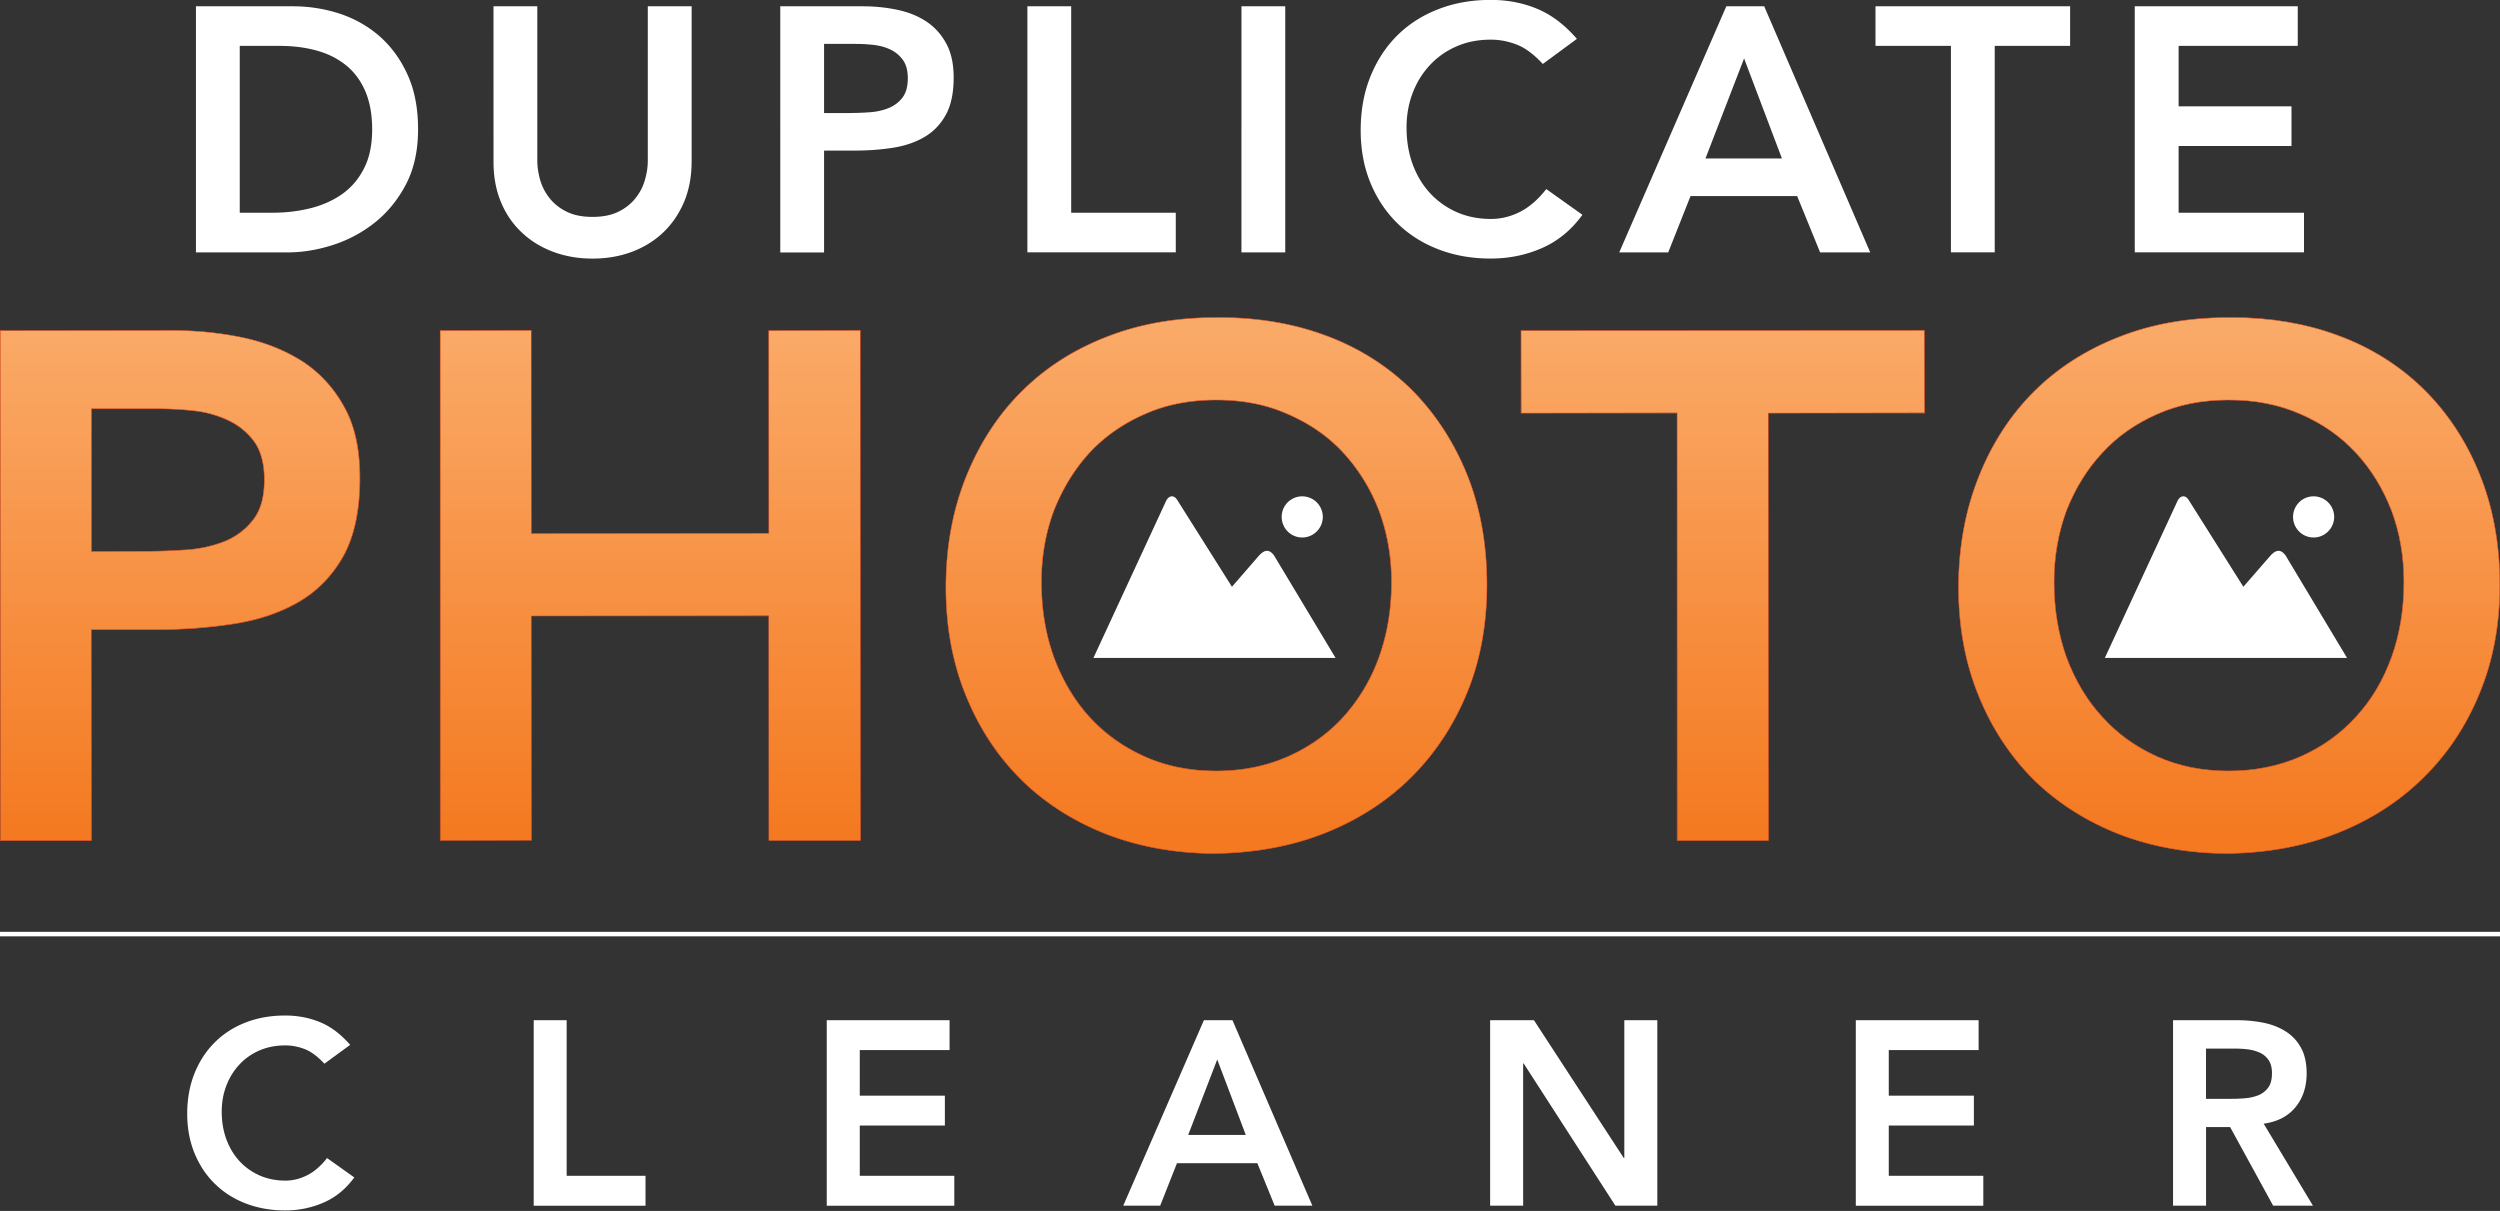 <svg version="1.1" id="Layer_1" xmlns="http://www.w3.org/2000/svg" x="0" y="0" viewBox="0 0 512 248" style="enable-background:new 0 0 512 248" xml:space="preserve"><rect x="0" y="0" width="512" height="248" fill="#333333" stroke="none"/><style>.st1{fill:#f15a29}.st6{fill:#fff}</style><linearGradient id="XMLID_56_" gradientUnits="userSpaceOnUse" x1="36.875" y1="171.936" x2="36.875" y2="66.736"><stop offset="0" style="stop-color:#f47920"/><stop offset="1" style="stop-color:#faaa68"/></linearGradient><path id="XMLID_65_" d="M.1 172.11.04 67.72l35.14-.05c5.02 0 9.91.49 14.54 1.46 4.64.99 8.67 2.61 12.33 4.95 3.53 2.33 6.38 5.46 8.47 9.31 2.14 3.83 3.17 8.59 3.17 14.56 0 6.53-1.14 11.89-3.4 15.95-2.26 4.02-5.33 7.17-9.13 9.36-3.8 2.21-8.3 3.73-13.38 4.5-5.05.78-10.38 1.18-15.86 1.18H18.67l.05 43.17H.1zm18.62-59.15 11.16-.05c2.47 0 5.16-.1 8.22-.3 2.76-.18 5.42-.76 7.91-1.74 2.39-1 4.35-2.48 5.83-4.42 1.54-1.95 2.29-4.64 2.29-8.22 0-3.22-.68-5.81-2.02-7.72-1.4-1.91-3.18-3.39-5.31-4.39a21.963 21.963 0 0 0-7.2-2.01c-2.44-.27-4.94-.4-7.66-.4H18.72v29.25z" style="fill:url(#XMLID_56_)"/><path id="XMLID_60_" class="st1" d="M35.18 67.72c4.99 0 9.86.48 14.53 1.46 4.65.99 8.72 2.65 12.32 4.94 3.53 2.33 6.35 5.42 8.46 9.29 2.17 3.9 3.17 8.74 3.17 14.53 0 6.57-1.14 11.88-3.39 15.92-2.26 4.02-5.29 7.14-9.11 9.34-3.85 2.25-8.32 3.73-13.36 4.5-5.03.78-10.34 1.18-15.85 1.18H18.67v43.17H.1V67.72h35.08m-16.51 45.24h11.21c2.68 0 5.39-.11 8.23-.3 2.88-.19 5.53-.81 7.93-1.74 2.39-.99 4.36-2.48 5.86-4.44 1.55-1.96 2.3-4.69 2.3-8.25 0-3.23-.68-5.82-2.03-7.75a13.779 13.779 0 0 0-5.33-4.41 21.76 21.76 0 0 0-7.22-2.01c-2.66-.29-5.22-.4-7.67-.4H18.67v29.3m16.51-45.34H-.01v104.56h18.79v-43.17h13.17c5.48 0 10.82-.4 15.87-1.18 5.09-.77 9.59-2.29 13.4-4.51 3.8-2.2 6.88-5.35 9.15-9.38 2.26-4.07 3.4-9.44 3.4-15.98 0-5.97-1.04-10.74-3.18-14.58-2.1-3.85-4.96-6.99-8.49-9.32-3.67-2.35-7.71-3.97-12.35-4.96-4.65-.99-9.55-1.48-14.57-1.48zm-16.4 16.15h13.17c2.71 0 5.22.13 7.65.4 2.51.25 4.92.93 7.18 2 2.12 1 3.9 2.47 5.29 4.37 1.33 1.89 2.01 4.48 2.01 7.68 0 3.57-.74 6.24-2.27 8.19-1.48 1.93-3.43 3.42-5.81 4.41-2.49.97-5.14 1.56-7.89 1.73-3.06.2-5.75.3-8.22.3h-11.1V83.77h-.01z"/><linearGradient id="XMLID_57_" gradientUnits="userSpaceOnUse" x1="133.168" y1="171.936" x2="133.168" y2="66.736"><stop offset="0" style="stop-color:#f47920"/><stop offset="1" style="stop-color:#faaa68"/></linearGradient><path id="XMLID_46_" style="fill:url(#XMLID_57_)" d="m157.5 172.11-.05-46.02-48.69.06.05 45.91-18.61.05-.05-104.39 18.61-.05.05 41.61 48.69-.05-.05-41.51 18.68-.05.06 104.44z"/><path id="XMLID_42_" class="st1" d="M176.13 67.72v104.34H157.5v-45.97h-48.74v45.97H90.2V67.72h18.56v41.56h48.74V67.72h18.63m.11-.1h-18.85v41.56h-48.53V67.61H90.1v104.56h18.78V126.2h48.53v45.97h18.85V67.62h-.02z"/><g id="XMLID_96_"><linearGradient id="XMLID_58_" gradientUnits="userSpaceOnUse" x1="249.117" y1="171.93" x2="249.117" y2="66.744"><stop offset="0" style="stop-color:#f47920"/><stop offset="1" style="stop-color:#faaa68"/></linearGradient><path id="XMLID_97_" d="M248.89 174.78c-7.9 0-15.36-1.32-22.18-3.91-6.75-2.64-12.6-6.35-17.38-11.03-4.91-4.83-8.65-10.46-11.44-17.22-2.76-6.67-4.17-14.17-4.17-22.31 0-8.27 1.4-15.92 4.17-22.76 2.76-6.84 6.61-12.73 11.44-17.48 4.81-4.78 10.66-8.52 17.38-11.11 6.62-2.6 14.08-3.92 22.18-3.92.3 0 .61-.01.91-.01 7.76 0 15.01 1.22 21.53 3.62 6.72 2.45 12.64 6.15 17.6 10.98 4.88 4.85 8.74 10.71 11.47 17.41 2.74 6.76 4.13 14.4 4.13 22.72 0 8.16-1.39 15.65-4.13 22.25-2.73 6.62-6.59 12.43-11.47 17.25-4.86 4.82-10.78 8.64-17.6 11.34-6.69 2.65-14.23 4.06-22.44 4.18zm.19-92.86c-5.46 0-10.39.98-14.65 2.9-4.42 1.94-8.22 4.6-11.3 7.91-3.04 3.32-5.49 7.3-7.28 11.83-1.7 4.53-2.56 9.45-2.56 14.6 0 5.63.84 10.7 2.56 15.48 1.77 4.74 4.22 8.85 7.28 12.21 3.12 3.42 6.92 6.15 11.3 8.1 4.35 1.96 9.28 2.95 14.65 2.95 5.32 0 10.26-.99 14.67-2.95 4.41-1.94 8.24-4.67 11.36-8.1 3.18-3.52 5.64-7.62 7.3-12.21 1.73-4.83 2.57-9.89 2.57-15.48 0-5.12-.86-10.03-2.57-14.6a37.263 37.263 0 0 0-7.3-11.83c-3.13-3.37-6.85-5.95-11.36-7.91-4.39-1.95-9.19-2.9-14.67-2.9z" style="fill:url(#XMLID_58_)"/></g><g id="XMLID_90_"><path id="XMLID_91_" class="st1" d="M249.8 65.08c7.82 0 14.99 1.21 21.51 3.61 6.79 2.48 12.66 6.17 17.58 10.97 4.85 4.82 8.69 10.6 11.46 17.39 2.75 6.79 4.12 14.34 4.12 22.7 0 8.18-1.37 15.59-4.12 22.23-2.77 6.72-6.61 12.44-11.46 17.24-4.92 4.88-10.79 8.63-17.58 11.33-6.77 2.69-14.25 4.06-22.42 4.18-8.01 0-15.43-1.34-22.16-3.91-6.73-2.63-12.53-6.29-17.37-11.02-4.88-4.8-8.67-10.51-11.43-17.2-2.77-6.68-4.16-14.11-4.16-22.29 0-8.33 1.39-15.89 4.16-22.74 2.76-6.84 6.55-12.66 11.43-17.46 4.84-4.81 10.64-8.51 17.37-11.1 6.74-2.65 14.16-3.92 22.16-3.92.3-.01.61-.01.91-.01m-.72 92.87c5.41 0 10.29-1 14.69-2.96 4.42-1.95 8.22-4.64 11.38-8.11 3.11-3.44 5.6-7.52 7.31-12.23 1.7-4.75 2.57-9.87 2.57-15.5 0-5.2-.87-10.06-2.57-14.62-1.7-4.46-4.19-8.43-7.31-11.84-3.16-3.4-6.96-6-11.38-7.92-4.41-1.96-9.29-2.91-14.69-2.91s-10.33.94-14.67 2.91c-4.37 1.91-8.15 4.52-11.31 7.92-3.13 3.41-5.53 7.39-7.29 11.84-1.71 4.56-2.57 9.42-2.57 14.62 0 5.63.86 10.75 2.57 15.5 1.76 4.71 4.16 8.79 7.29 12.23 3.16 3.47 6.95 6.17 11.31 8.11 4.34 1.96 9.27 2.96 14.67 2.96m.72-92.98v.11-.11c-.3 0-.61 0-.91.01-8.1 0-15.57 1.32-22.2 3.93-6.73 2.59-12.59 6.34-17.4 11.13-4.83 4.76-8.69 10.65-11.45 17.5-2.77 6.84-4.17 14.51-4.17 22.78 0 8.14 1.4 15.65 4.17 22.33 2.79 6.77 6.54 12.41 11.45 17.24 4.79 4.69 10.65 8.4 17.4 11.04 6.82 2.6 14.29 3.92 22.2 3.92 8.22-.12 15.77-1.53 22.46-4.19 6.82-2.71 12.75-6.53 17.61-11.35 4.89-4.83 8.75-10.64 11.48-17.27 2.74-6.61 4.13-14.1 4.13-22.27 0-8.33-1.39-15.98-4.13-22.74-2.74-6.71-6.6-12.57-11.48-17.43-4.96-4.84-10.89-8.54-17.62-11-6.52-2.41-13.77-3.63-21.54-3.63zm-.72 92.87c-5.36 0-10.28-.99-14.63-2.95-4.37-1.95-8.17-4.67-11.28-8.09-3.05-3.36-5.5-7.46-7.27-12.19-1.72-4.78-2.56-9.84-2.56-15.46 0-5.15.86-10.06 2.56-14.58 1.79-4.52 4.23-8.49 7.27-11.81 3.07-3.3 6.87-5.96 11.28-7.89 4.25-1.92 9.18-2.9 14.63-2.9 5.48 0 10.27.95 14.65 2.9 4.51 1.95 8.22 4.53 11.34 7.89a36.94 36.94 0 0 1 7.28 11.81c1.7 4.56 2.57 9.47 2.57 14.58 0 5.59-.84 10.65-2.57 15.47-1.66 4.58-4.11 8.68-7.29 12.19-3.12 3.43-6.94 6.15-11.34 8.09-4.4 1.95-9.33 2.94-14.64 2.94z"/></g><linearGradient id="XMLID_59_" gradientUnits="userSpaceOnUse" x1="352.823" y1="171.936" x2="352.823" y2="66.736"><stop offset="0" style="stop-color:#f47920"/><stop offset="1" style="stop-color:#faaa68"/></linearGradient><path id="XMLID_49_" style="fill:url(#XMLID_59_)" d="m343.52 172.11-.05-87.57-31.91.06-.05-16.88 82.57-.05.06 16.87-32.04.06.06 87.51z"/><path id="XMLID_43_" class="st1" d="M394.08 67.72v16.82H362.1v87.52h-18.58V84.54h-31.96V67.72h82.52m.11-.1h-82.74v17.04h31.97v87.52h18.8V84.65h31.98V67.62h-.01z"/><g id="XMLID_107_"><linearGradient id="XMLID_78_" gradientUnits="userSpaceOnUse" x1="456.528" y1="171.93" x2="456.528" y2="66.744"><stop offset="0" style="stop-color:#f47920"/><stop offset="1" style="stop-color:#faaa68"/></linearGradient><path id="XMLID_108_" d="M456.3 174.78c-7.94 0-15.41-1.32-22.21-3.91-6.75-2.65-12.61-6.36-17.42-11.03-4.87-4.81-8.7-10.61-11.4-17.22-2.77-6.7-4.17-14.21-4.17-22.31 0-8.23 1.41-15.89 4.17-22.76 2.71-6.79 6.54-12.68 11.4-17.48 4.83-4.78 10.69-8.52 17.42-11.11 6.6-2.6 14.07-3.92 22.21-3.92.3 0 .61-.01.91-.01 7.74 0 14.97 1.22 21.48 3.62 6.74 2.45 12.66 6.15 17.61 10.98 4.93 4.85 8.8 10.7 11.5 17.41 2.76 6.78 4.17 14.42 4.17 22.72 0 8.14-1.4 15.62-4.17 22.25-2.7 6.62-6.57 12.43-11.5 17.25-4.85 4.82-10.77 8.63-17.6 11.34-6.69 2.65-14.22 4.06-22.4 4.18zm.15-92.86c-5.47 0-10.27.95-14.67 2.9-4.45 1.97-8.22 4.63-11.22 7.91-3.09 3.31-5.49 7.18-7.34 11.83-1.69 4.59-2.55 9.51-2.55 14.6 0 5.57.83 10.63 2.55 15.48 1.83 4.85 4.23 8.85 7.34 12.21 3.03 3.39 6.81 6.12 11.22 8.1 4.49 1.99 9.29 2.95 14.67 2.95 5.3 0 10.25-.99 14.71-2.95 4.38-1.94 8.19-4.66 11.31-8.1 3.15-3.4 5.54-7.39 7.3-12.21 1.71-4.76 2.55-9.82 2.55-15.48 0-5.18-.86-10.1-2.55-14.6-1.76-4.54-4.22-8.52-7.3-11.83-3.13-3.37-6.83-5.96-11.31-7.91-4.43-1.95-9.24-2.9-14.71-2.9z" style="fill:url(#XMLID_78_)"/></g><g id="XMLID_101_"><path id="XMLID_102_" class="st1" d="M457.21 65.08c7.79 0 14.95 1.21 21.46 3.61 6.8 2.48 12.67 6.17 17.59 10.97 4.9 4.82 8.75 10.6 11.49 17.39 2.77 6.79 4.16 14.34 4.16 22.7 0 8.18-1.39 15.59-4.16 22.23-2.74 6.72-6.58 12.44-11.49 17.24-4.91 4.88-10.78 8.63-17.59 11.33-6.76 2.69-14.23 4.06-22.37 4.18-8.07 0-15.48-1.34-22.19-3.91-6.7-2.63-12.53-6.29-17.4-11.02-4.85-4.8-8.66-10.51-11.39-17.2-2.76-6.68-4.17-14.11-4.17-22.29 0-8.33 1.41-15.89 4.17-22.74 2.73-6.84 6.53-12.66 11.39-17.46 4.87-4.81 10.7-8.51 17.4-11.1 6.71-2.65 14.12-3.92 22.19-3.92.3-.01.61-.01.91-.01m-.76 92.87c5.4 0 10.28-1 14.73-2.96 4.41-1.95 8.18-4.64 11.33-8.11 3.19-3.44 5.59-7.52 7.31-12.23 1.71-4.75 2.55-9.87 2.55-15.5 0-5.2-.84-10.06-2.55-14.62-1.73-4.46-4.13-8.43-7.31-11.84-3.15-3.4-6.92-6-11.33-7.92-4.45-1.96-9.33-2.91-14.73-2.91-5.44 0-10.27.94-14.69 2.91-4.33 1.91-8.13 4.52-11.23 7.92-3.18 3.41-5.57 7.39-7.35 11.84-1.68 4.56-2.55 9.42-2.55 14.62 0 5.63.87 10.75 2.55 15.5 1.78 4.71 4.17 8.79 7.35 12.23 3.1 3.47 6.91 6.17 11.23 8.11 4.42 1.96 9.25 2.96 14.69 2.96m.76-92.98v.11-.11c-.3 0-.61 0-.91.01-8.14 0-15.62 1.32-22.23 3.93-6.73 2.6-12.6 6.34-17.43 11.13-4.86 4.81-8.7 10.7-11.41 17.5-2.77 6.88-4.18 14.54-4.18 22.78 0 8.11 1.41 15.62 4.18 22.33 2.7 6.62 6.54 12.42 11.41 17.24 4.82 4.68 10.68 8.39 17.44 11.04 6.8 2.6 14.28 3.92 22.23 3.92 8.19-.12 15.73-1.53 22.41-4.19 6.84-2.71 12.77-6.53 17.62-11.35 4.94-4.83 8.81-10.64 11.51-17.27 2.77-6.63 4.17-14.13 4.17-22.27 0-8.3-1.4-15.95-4.17-22.74-2.7-6.71-6.58-12.58-11.51-17.43-4.95-4.84-10.88-8.54-17.62-11-6.53-2.41-13.76-3.63-21.51-3.63zm-.76 92.87c-5.37 0-10.16-.96-14.65-2.95-4.4-1.98-8.17-4.7-11.2-8.09-3.1-3.36-5.5-7.34-7.33-12.19-1.71-4.84-2.54-9.9-2.54-15.46 0-5.09.86-10 2.54-14.58 1.85-4.63 4.24-8.5 7.33-11.81 2.99-3.27 6.76-5.93 11.2-7.89 4.39-1.95 9.19-2.9 14.65-2.9 5.46 0 10.27.95 14.68 2.9 4.48 1.94 8.17 4.53 11.3 7.89 3.08 3.3 5.54 7.28 7.29 11.81 1.69 4.5 2.54 9.41 2.54 14.58 0 5.66-.83 10.71-2.54 15.46-1.76 4.81-4.15 8.8-7.29 12.19-3.12 3.43-6.92 6.15-11.3 8.09-4.45 1.96-9.39 2.95-14.68 2.95z"/></g><path class="st6" d="M66.44 217.85c-1.39-1.5-2.75-2.5-4.05-3-1.31-.5-2.62-.75-3.94-.75-1.96 0-3.75.35-5.33 1.04-1.6.7-2.97 1.66-4.11 2.9-1.15 1.23-2.03 2.67-2.66 4.32-.63 1.65-.94 3.41-.94 5.31 0 2.04.31 3.91.94 5.63.63 1.71 1.51 3.2 2.66 4.46 1.14 1.25 2.51 2.23 4.11 2.95 1.59.71 3.37 1.08 5.33 1.08 1.53 0 3.03-.37 4.48-1.11 1.45-.73 2.8-1.9 4.05-3.51l5.58 3.97c-1.72 2.36-3.81 4.07-6.27 5.14-2.48 1.08-5.1 1.62-7.89 1.62-2.93 0-5.62-.49-8.07-1.43s-4.56-2.29-6.32-4.02c-1.78-1.73-3.16-3.82-4.17-6.26-.99-2.43-1.5-5.12-1.5-8.1 0-3.04.51-5.8 1.5-8.28 1.01-2.49 2.39-4.6 4.17-6.35 1.76-1.76 3.87-3.11 6.32-4.06 2.45-.95 5.14-1.42 8.07-1.42 2.58 0 4.96.46 7.16 1.37 2.2.9 4.25 2.46 6.15 4.64l-5.27 3.86zm42.86-8.91h6.75v31.87h16.15v6.12h-22.9v-37.99zm60.02 0h25.15v6.12h-18.39v9.33h17.43v6.12h-17.43v10.3h19.36v6.12h-26.12v-37.99zm77.24 0h5.85l16.36 37.98h-7.72l-3.54-8.69h-16.47l-3.43 8.69h-7.57l16.52-37.98zm8.58 23.5-5.85-15.45-5.95 15.45h11.8zm50.05-23.5h8.96l18.4 28.22h.11v-28.22h6.76v37.98h-8.59l-18.78-29.12h-.11v29.12h-6.76v-37.98zm74.88 0h25.15v6.12h-18.4v9.33h17.43v6.12h-17.43v10.3h19.36v6.12h-26.11v-37.99zm64.96 0h13.2c1.82 0 3.59.18 5.29.51 1.69.34 3.21.92 4.53 1.75 1.33.81 2.38 1.93 3.16 3.32.79 1.4 1.19 3.17 1.19 5.31 0 2.75-.76 5.06-2.28 6.92-1.52 1.86-3.7 2.99-6.52 3.38l10.09 16.79h-8.15l-8.81-16.1h-4.93v16.1h-6.76v-37.98zm12.01 16.1c.97 0 1.94-.04 2.89-.13.97-.09 1.86-.31 2.67-.64.8-.34 1.44-.86 1.95-1.56.51-.7.75-1.68.75-2.92 0-1.12-.23-2-.69-2.68-.47-.69-1.08-1.2-1.82-1.53-.76-.34-1.59-.56-2.49-.68-.92-.11-1.79-.15-2.66-.15h-5.85v10.3h5.25zM40.13 1.29H60c3.32 0 6.52.51 9.61 1.52 3.08 1.03 5.81 2.58 8.19 4.67 2.36 2.09 4.27 4.71 5.69 7.87 1.43 3.15 2.13 6.87 2.13 11.13 0 4.32-.81 8.06-2.45 11.22-1.64 3.15-3.76 5.76-6.34 7.83a27.027 27.027 0 0 1-8.62 4.63c-3.15 1.02-6.25 1.53-9.29 1.53H40.13V1.29zM55.8 43.57c2.8 0 5.44-.33 7.93-.96 2.49-.64 4.66-1.65 6.52-2.99 1.85-1.36 3.31-3.11 4.37-5.27 1.08-2.16 1.6-4.78 1.6-7.87 0-3.03-.48-5.64-1.42-7.83-.95-2.18-2.27-3.95-3.96-5.3-1.69-1.36-3.67-2.35-5.98-2.99-2.31-.64-4.83-.96-7.58-.96H49.1v34.17h6.7zm85.84-10.39c0 3.03-.53 5.78-1.56 8.22-1.05 2.44-2.48 4.52-4.27 6.22-1.81 1.72-3.94 3.03-6.41 3.96-2.47.92-5.15 1.38-8.04 1.38-2.9 0-5.58-.46-8.05-1.38-2.48-.93-4.62-2.24-6.44-3.96-1.82-1.7-3.26-3.78-4.27-6.22-1.02-2.44-1.53-5.19-1.53-8.22V1.29h8.97v31.6c0 1.23.19 2.53.56 3.88a10.7 10.7 0 0 0 1.89 3.73c.88 1.15 2.04 2.09 3.49 2.82 1.44.73 3.23 1.1 5.38 1.1 2.13 0 3.93-.37 5.37-1.1 1.45-.73 2.61-1.67 3.49-2.82.88-1.12 1.52-2.38 1.88-3.73.39-1.35.57-2.65.57-3.88V1.29h8.98v31.89zM159.8 1.29h16.93c2.43 0 4.76.24 7.01.71s4.24 1.26 5.95 2.39c1.7 1.12 3.06 2.61 4.08 4.49 1.03 1.87 1.54 4.2 1.54 7.01 0 3.19-.55 5.74-1.64 7.69s-2.56 3.45-4.41 4.52c-1.85 1.07-3.99 1.79-6.44 2.17-2.44.38-4.99.57-7.66.57h-6.39V51.7h-8.97V1.29zm14.37 21.85c1.29 0 2.61-.05 3.99-.15 1.38-.1 2.64-.38 3.81-.85 1.16-.47 2.11-1.18 2.84-2.13.73-.94 1.11-2.28 1.11-3.98 0-1.57-.33-2.82-1-3.74a6.577 6.577 0 0 0-2.56-2.14c-1.04-.5-2.21-.81-3.49-.96-1.28-.14-2.52-.2-3.71-.2h-6.39v14.17h5.4zm36.24-21.85h8.97v42.28h21.42v8.11h-30.39V1.29zm43.84 0h8.97v50.4h-8.97V1.29zm61.72 11.81c-1.85-1.99-3.64-3.32-5.38-3.98-1.73-.66-3.48-1-5.24-1-2.6 0-4.97.46-7.07 1.39-2.12.92-3.93 2.2-5.45 3.84-1.52 1.63-2.7 3.54-3.53 5.73-.83 2.18-1.24 4.54-1.24 7.05 0 2.7.41 5.19 1.24 7.47.83 2.27 2.01 4.25 3.53 5.91 1.52 1.65 3.33 2.96 5.45 3.91 2.1.94 4.47 1.42 7.07 1.42 2.05 0 4.03-.48 5.95-1.45 1.91-.98 3.71-2.53 5.38-4.67l7.4 5.27c-2.27 3.13-5.05 5.41-8.32 6.83-3.27 1.43-6.76 2.13-10.47 2.13-3.89 0-7.46-.63-10.71-1.89-3.25-1.25-6.05-3.03-8.4-5.34-2.35-2.3-4.19-5.06-5.52-8.29-1.33-3.23-1.99-6.81-1.99-10.75 0-4.03.66-7.7 1.99-11 1.34-3.3 3.17-6.11 5.52-8.44 2.35-2.32 5.15-4.11 8.4-5.36 3.25-1.27 6.82-1.9 10.71-1.9 3.42 0 6.58.6 9.51 1.82 2.92 1.21 5.64 3.26 8.15 6.16l-6.98 5.14zm37.58-11.81h7.76l21.71 50.4h-10.26l-4.7-11.53h-21.84l-4.57 11.53h-10.03l21.93-50.4zm11.39 31.17-7.75-20.49-7.91 20.49h15.66zm34.6-23.06H384.1V1.29h39.86V9.4h-15.44v42.28h-8.97V9.4zm37.66-8.11h33.38V9.4h-24.4v12.38h23.12v8.12h-23.12v13.67h25.68v8.11H437.2V1.29z"/><path id="XMLID_5_" style="fill:none;stroke:#fff;stroke-width:.924" d="M0 191.3h512"/><path class="st6" d="M266.69 101.65a4.22 4.22 0 0 1 4.22 4.22c0 2.31-1.9 4.21-4.22 4.21s-4.2-1.9-4.2-4.21a4.197 4.197 0 0 1 4.2-4.22zm-42.76 33.1 14.91-32.21c.57-1.08 1.6-1.3 2.35 0l11.11 17.63 5.53-6.37c1.13-1.21 2.09-1.43 3.12 0l12.58 20.95h-49.6zm249.89-33.1a4.22 4.22 0 0 1 4.22 4.22c0 2.31-1.9 4.21-4.22 4.21s-4.2-1.9-4.2-4.21c0-2.34 1.88-4.22 4.2-4.22zm-42.75 33.1 14.91-32.21c.57-1.08 1.6-1.3 2.35 0l11.11 17.63 5.54-6.37c1.13-1.21 2.09-1.43 3.13 0l12.57 20.95h-49.61z"/></svg>